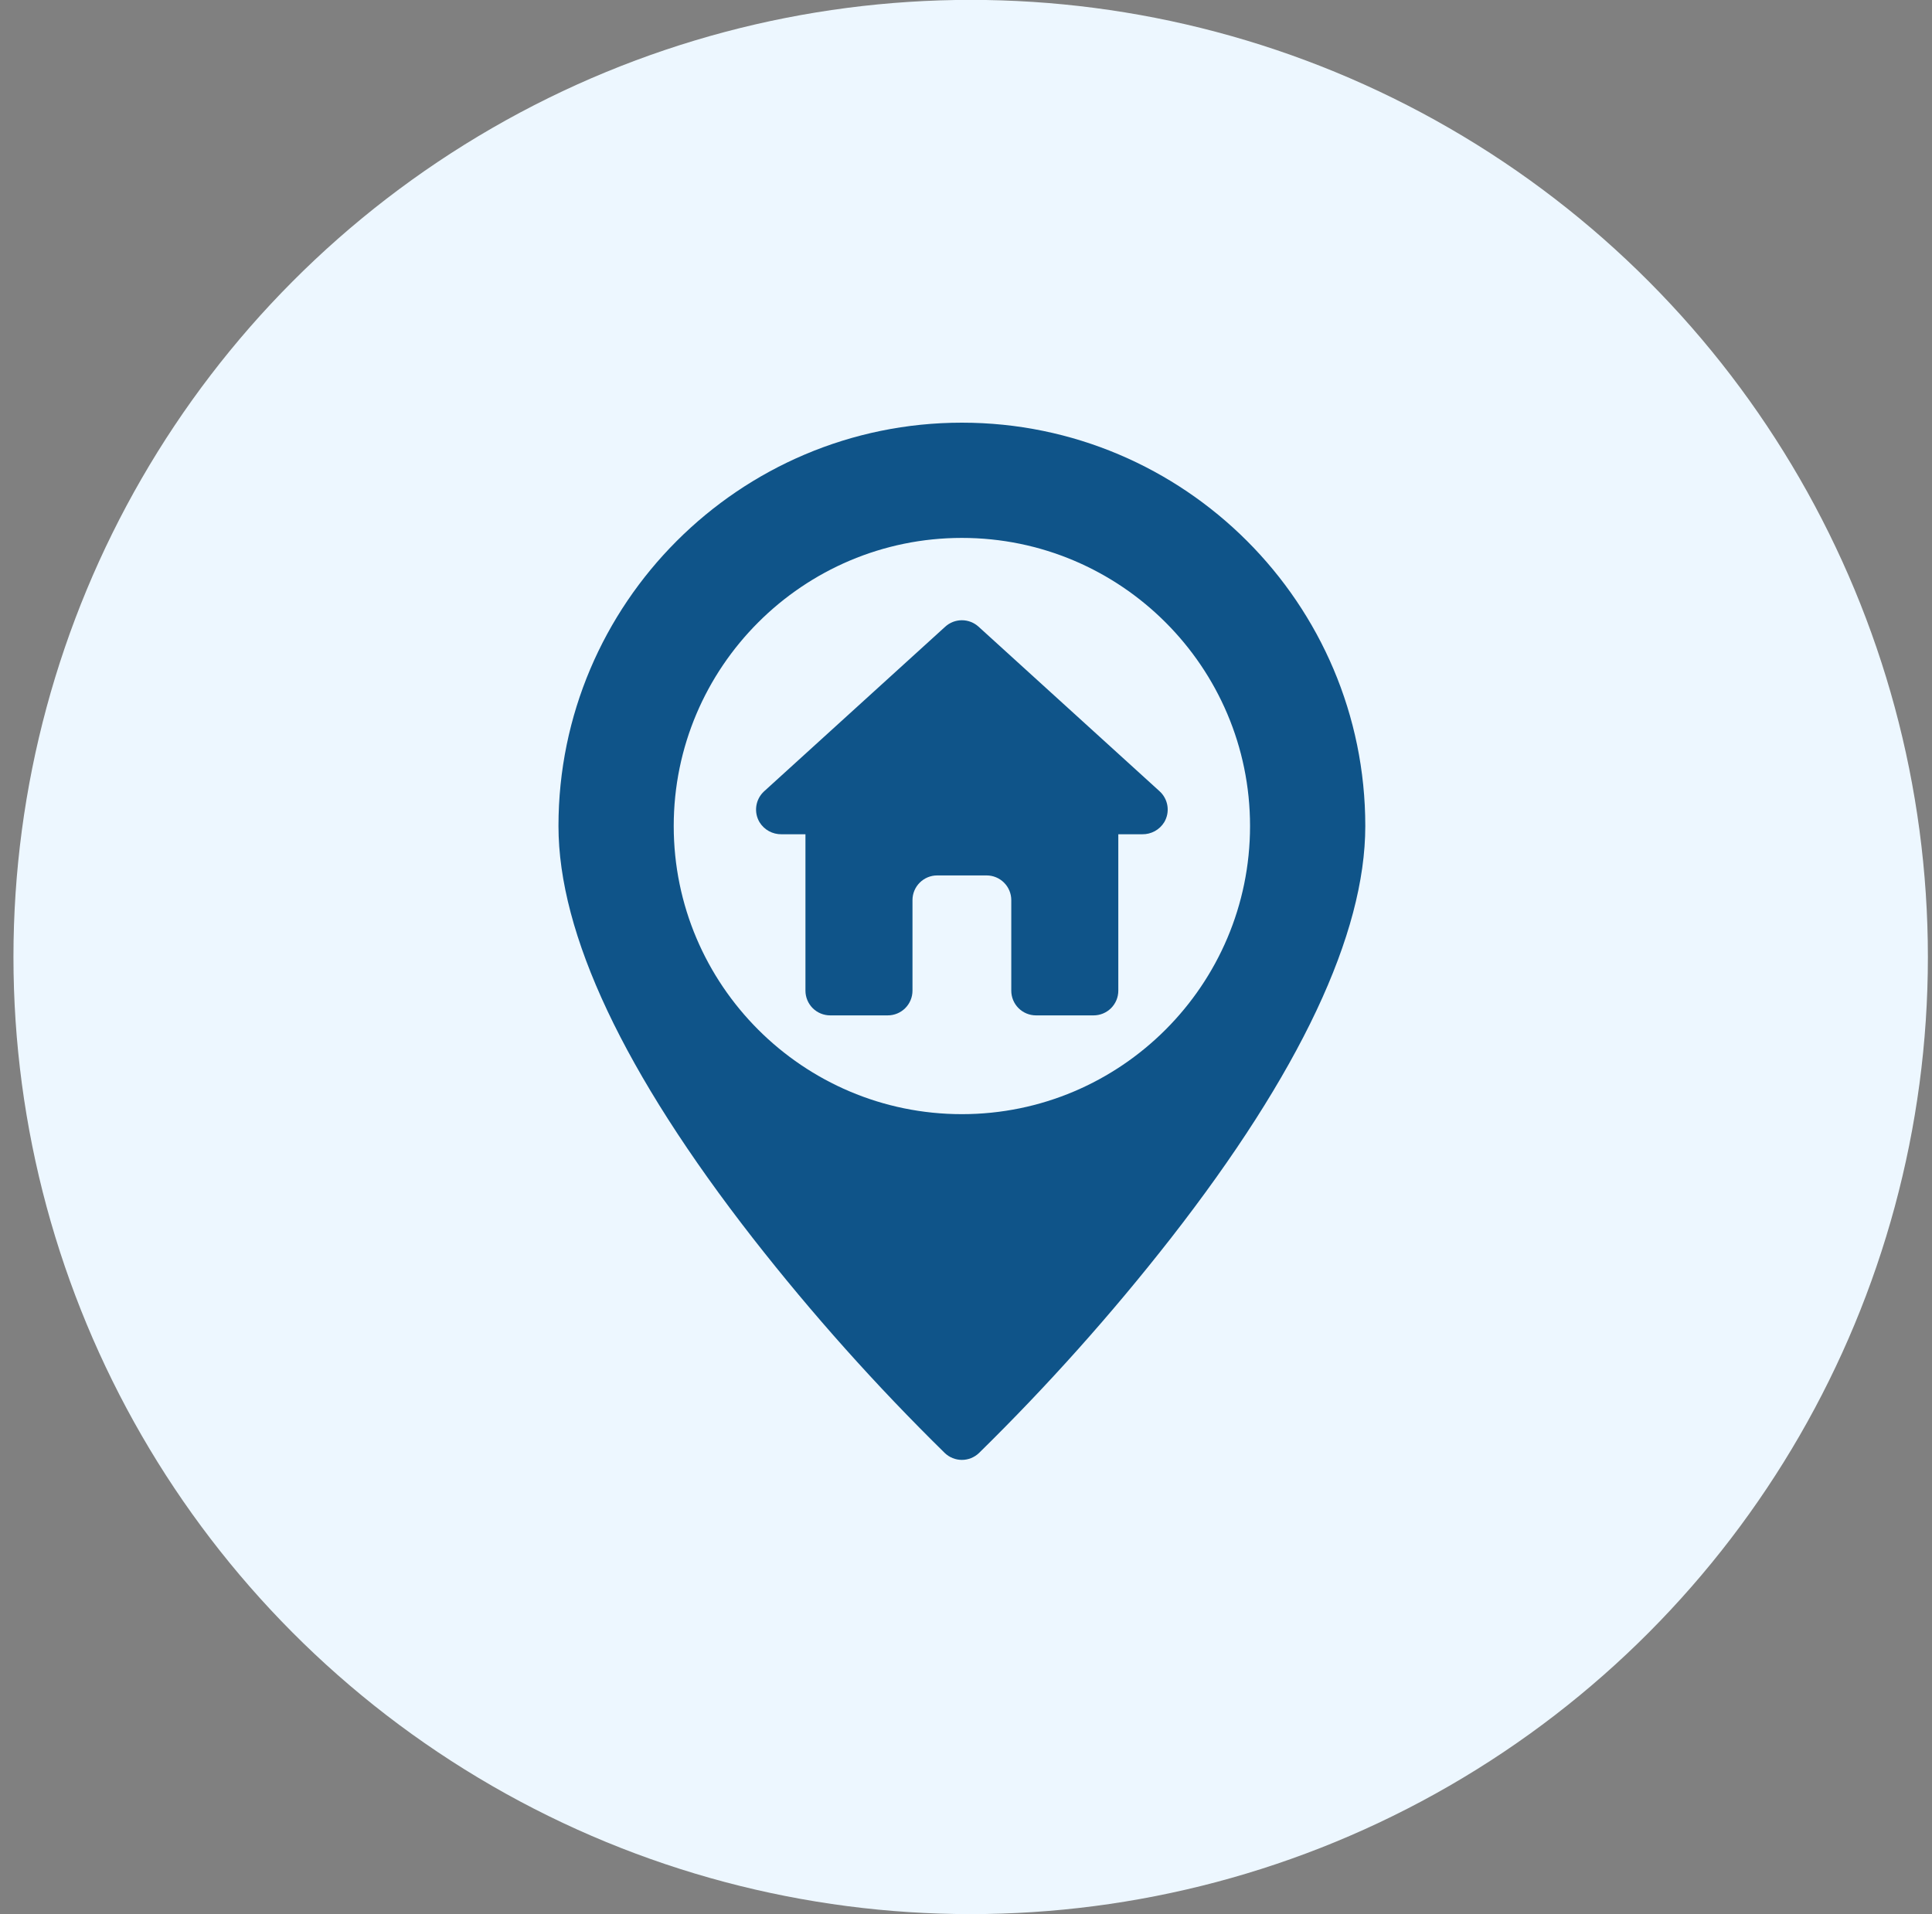 <svg xmlns="http://www.w3.org/2000/svg" width="110" height="109" viewBox="0 0 110 109" fill="none"><rect x="0" y="0" width="110" height="109" fill="#808080" stroke="none"/><circle cx="55.266" cy="54.494" r="54.5" fill="#EDF7FF"></circle><g clip-path="url(#clip0_1079_11526)"><path d="M54.766 24.068C42.101 24.068 31.797 34.371 31.797 47.036C31.797 53.189 35.524 61.09 42.875 70.518C46.243 74.827 49.891 78.91 53.794 82.74C54.055 82.99 54.404 83.13 54.766 83.13C55.128 83.13 55.476 82.99 55.738 82.74C59.641 78.91 63.288 74.827 66.656 70.518C74.007 61.09 77.734 53.189 77.734 47.036C77.734 34.371 67.431 24.068 54.766 24.068ZM54.766 63.443C45.719 63.443 38.359 56.083 38.359 47.036C38.359 37.989 45.719 30.63 54.766 30.63C63.812 30.63 71.172 37.989 71.172 47.036C71.172 56.083 63.812 63.443 54.766 63.443Z" fill="#0F5489"></path><path d="M66.024 45.058L55.712 35.683C55.453 35.448 55.115 35.318 54.766 35.318C54.416 35.318 54.079 35.448 53.82 35.683L43.507 45.058C43.267 45.277 43.11 45.572 43.062 45.893C43.014 46.214 43.079 46.542 43.246 46.821C43.377 47.033 43.561 47.208 43.78 47.328C43.999 47.447 44.246 47.509 44.495 47.505H45.859V56.411C45.859 56.784 46.008 57.142 46.271 57.406C46.535 57.669 46.893 57.818 47.266 57.818H50.547C50.92 57.818 51.278 57.669 51.541 57.406C51.805 57.142 51.953 56.784 51.953 56.411V51.255C51.953 50.882 52.101 50.524 52.365 50.261C52.629 49.997 52.986 49.849 53.359 49.849H56.172C56.545 49.849 56.903 49.997 57.166 50.261C57.43 50.524 57.578 50.882 57.578 51.255V56.411C57.578 56.784 57.726 57.142 57.99 57.406C58.254 57.669 58.611 57.818 58.984 57.818H62.266C62.639 57.818 62.996 57.669 63.26 57.406C63.524 57.142 63.672 56.784 63.672 56.411V47.505H65.036C65.286 47.509 65.532 47.447 65.751 47.328C65.97 47.208 66.154 47.033 66.285 46.821C66.452 46.542 66.517 46.214 66.469 45.893C66.422 45.572 66.264 45.277 66.024 45.058Z" fill="#0F5489"></path></g><defs><clipPath id="clip0_1079_11526"><rect width="60" height="60" fill="white" transform="translate(24.766 23.599)"></rect></clipPath></defs></svg>
